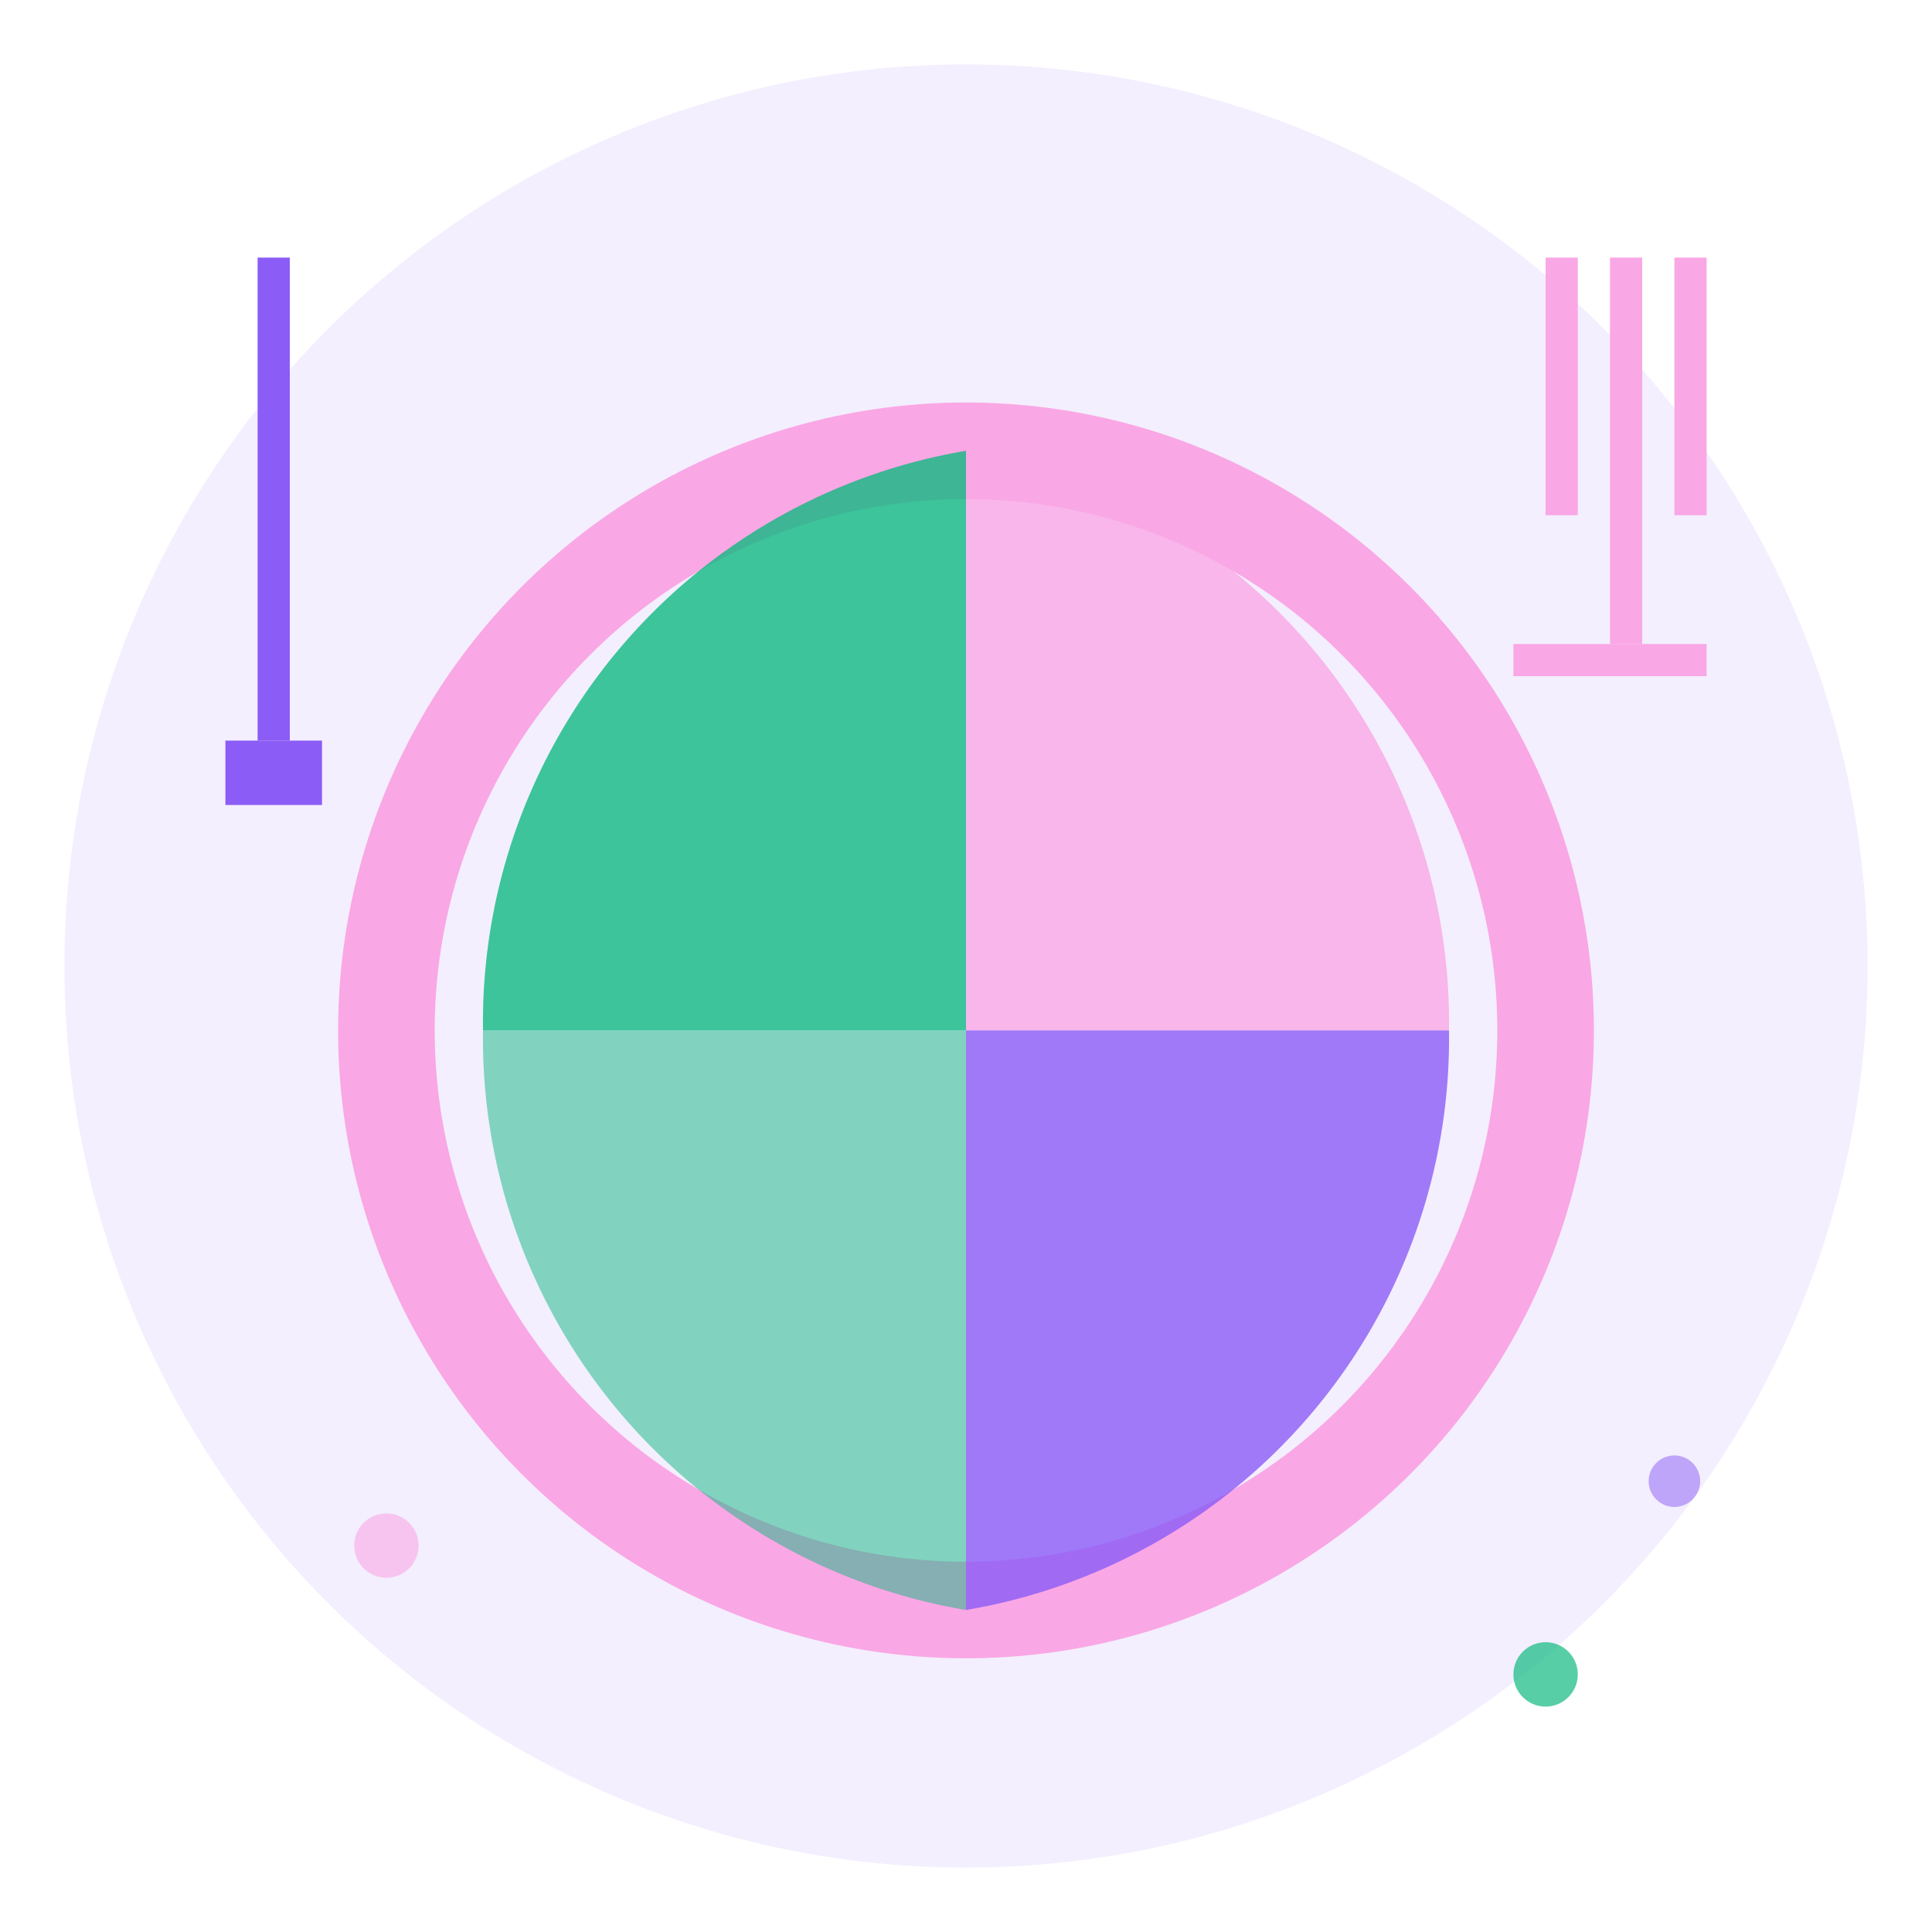 <svg width="60" height="60" viewBox="0 0 60 60" fill="none" xmlns="http://www.w3.org/2000/svg">
  <circle cx="30" cy="30" r="28" fill="#8b5cf6" opacity="0.1"/>
  
  <!-- Plate -->
  <circle cx="30" cy="32" r="18" fill="none" stroke="#faa7e5" stroke-width="3"/>
  
  <!-- Food sections on plate -->
  <!-- Vegetables (green) -->
  <path d="M15 32 A18 18 0 0 1 30 14 L30 32 Z" fill="#10b981" opacity="0.8"/>
  
  <!-- Protein (pink) -->
  <path d="M30 14 A18 18 0 0 1 45 32 L30 32 Z" fill="#faa7e5" opacity="0.8"/>
  
  <!-- Carbs (purple) -->
  <path d="M45 32 A18 18 0 0 1 30 50 L30 32 Z" fill="#8b5cf6" opacity="0.8"/>
  
  <!-- Fruits (light green) -->
  <path d="M30 50 A18 18 0 0 1 15 32 L30 32 Z" fill="#10b981" opacity="0.5"/>
  
  <!-- Fork -->
  <rect x="50" y="8" width="1" height="12" fill="#faa7e5"/>
  <rect x="48" y="8" width="1" height="8" fill="#faa7e5"/>
  <rect x="52" y="8" width="1" height="8" fill="#faa7e5"/>
  <rect x="47" y="20" width="6" height="1" fill="#faa7e5"/>
  
  <!-- Knife -->
  <rect x="8" y="8" width="1" height="15" fill="#8b5cf6"/>
  <rect x="7" y="23" width="3" height="2" fill="#8b5cf6"/>
  
  <!-- Decorative dots -->
  <circle cx="12" cy="48" r="1" fill="#faa7e5" opacity="0.6"/>
  <circle cx="48" cy="52" r="1" fill="#10b981" opacity="0.7"/>
  <circle cx="52" cy="46" r="0.8" fill="#8b5cf6" opacity="0.5"/>
</svg>
